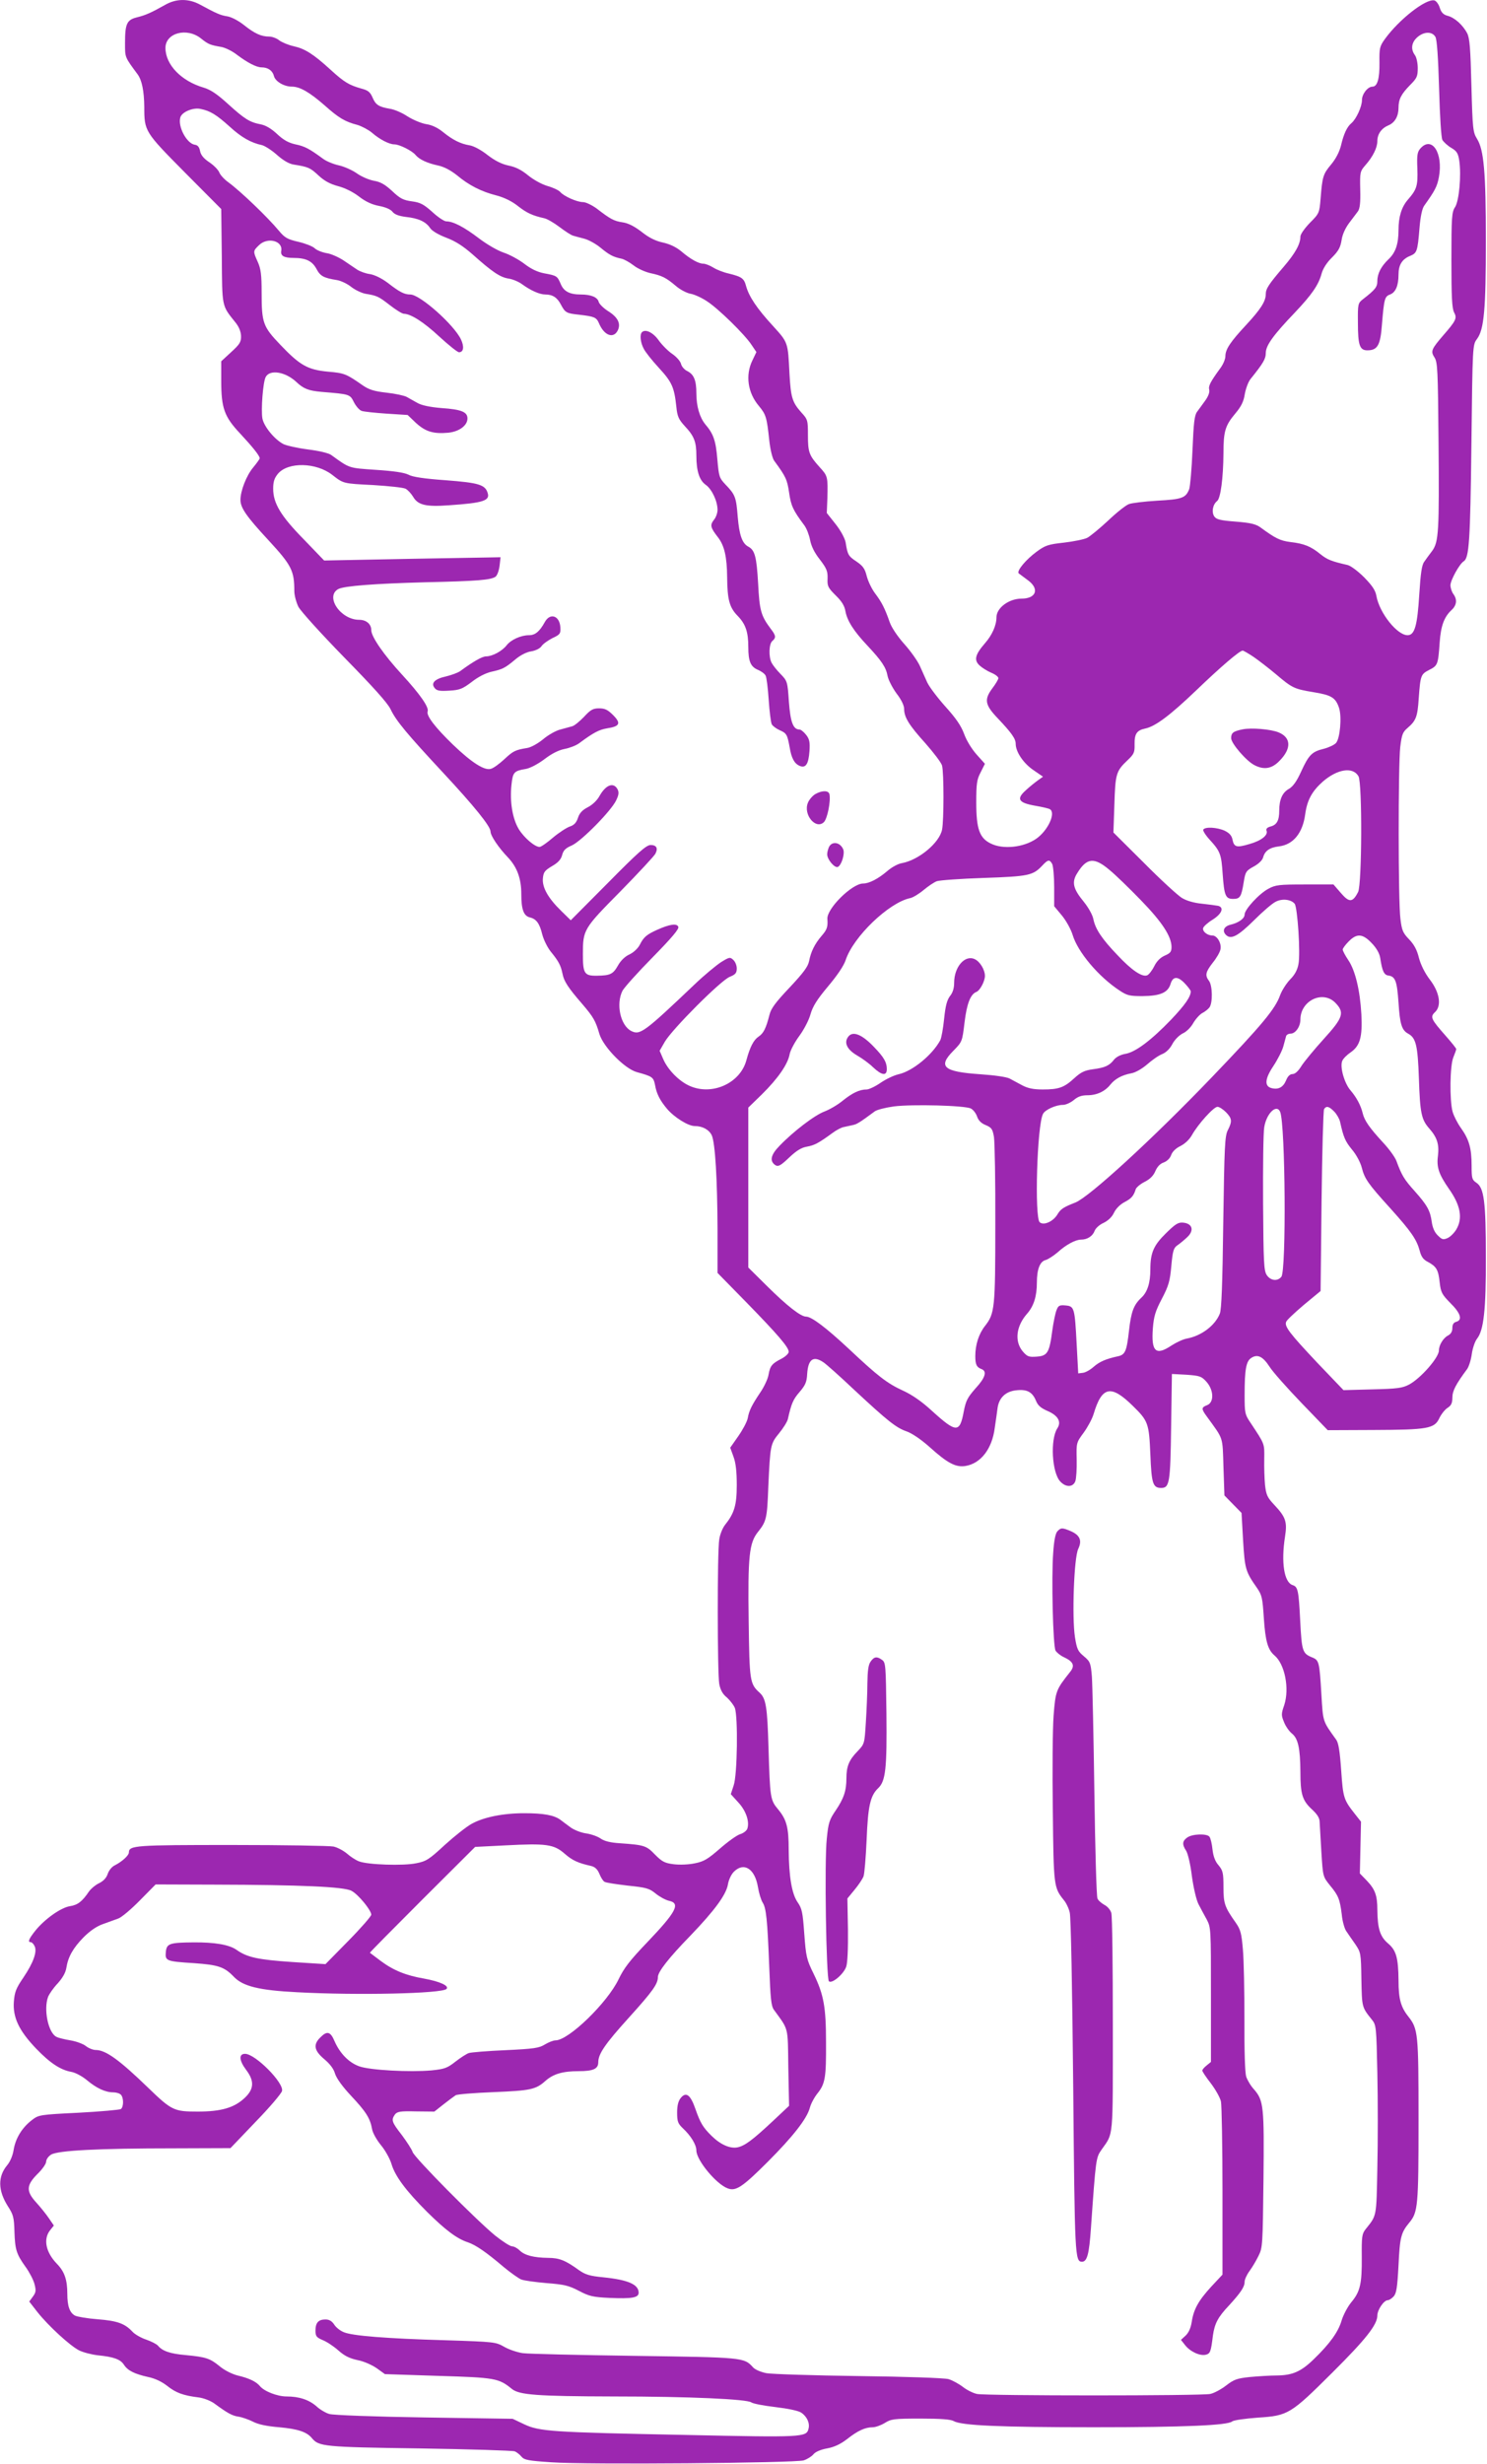<?xml version="1.0" standalone="no"?>
<!DOCTYPE svg PUBLIC "-//W3C//DTD SVG 20010904//EN"
 "http://www.w3.org/TR/2001/REC-SVG-20010904/DTD/svg10.dtd">
<svg version="1.0" xmlns="http://www.w3.org/2000/svg"
 width="773pt" height="1280pt" viewBox="0 0 773 1280"
 preserveAspectRatio="xMidYMid meet">
<g transform="translate(0,1280) scale(0.1,-0.1)"
fill="#9c27b0" stroke="none">
<path d="M859 12775 c-73 -41 -102 -54 -147 -65 -53 -13 -62 -34 -62 -134 0
-76 -2 -71 66 -163 22 -31 33 -86 34 -168 0 -127 2 -130 211 -341 l189 -190 3
-245 c2 -268 -1 -254 70 -343 19 -23 29 -48 30 -71 1 -31 -6 -43 -51 -84 l-52
-48 0 -100 c0 -144 16 -188 99 -276 66 -71 101 -115 101 -128 0 -4 -16 -26
-35 -49 -34 -41 -65 -120 -65 -167 0 -41 30 -85 146 -210 120 -130 134 -158
134 -264 0 -22 10 -58 21 -81 12 -23 117 -139 238 -263 150 -153 225 -236 241
-269 29 -61 85 -128 274 -331 162 -174 246 -278 246 -305 0 -22 42 -84 91
-135 47 -50 69 -109 69 -191 0 -78 12 -112 44 -120 34 -8 51 -31 65 -89 7 -27
27 -68 45 -90 40 -49 51 -70 60 -113 7 -39 29 -73 102 -157 59 -69 70 -88 90
-157 21 -68 132 -181 195 -198 80 -22 86 -26 94 -66 8 -47 26 -81 62 -124 37
-44 110 -90 144 -90 41 0 75 -19 89 -48 18 -40 29 -230 30 -486 l0 -229 148
-151 c165 -169 222 -235 222 -259 0 -9 -17 -25 -38 -36 -49 -25 -59 -37 -67
-84 -4 -22 -23 -62 -42 -90 -45 -67 -59 -95 -66 -135 -4 -19 -26 -60 -49 -93
l-42 -60 17 -47 c12 -32 17 -78 17 -147 0 -105 -13 -147 -61 -207 -12 -15 -26
-48 -30 -75 -11 -65 -10 -697 0 -752 6 -31 18 -53 40 -70 16 -15 35 -39 41
-54 17 -47 13 -348 -6 -402 l-15 -46 39 -43 c40 -43 59 -99 47 -136 -3 -10
-20 -24 -38 -29 -18 -6 -65 -40 -106 -76 -61 -53 -82 -66 -128 -75 -32 -7 -79
-9 -111 -5 -47 6 -60 13 -97 50 -45 47 -56 50 -182 59 -50 3 -81 11 -100 24
-15 11 -49 23 -75 27 -25 3 -61 17 -80 30 -18 13 -43 32 -55 41 -33 24 -87 34
-188 34 -109 0 -210 -20 -273 -55 -26 -14 -88 -63 -139 -109 -82 -76 -97 -86
-150 -96 -66 -14 -251 -8 -297 10 -16 6 -44 24 -62 40 -19 16 -51 33 -71 37
-21 4 -258 8 -528 8 -502 0 -535 -2 -535 -39 0 -15 -35 -47 -72 -66 -16 -7
-32 -27 -38 -45 -7 -21 -22 -37 -44 -48 -19 -9 -42 -28 -53 -43 -36 -53 -59
-71 -100 -77 -48 -8 -132 -68 -180 -128 -34 -43 -40 -59 -23 -59 5 0 14 -8 19
-19 16 -28 -5 -87 -57 -164 -39 -57 -46 -76 -50 -126 -6 -82 27 -151 115 -243
74 -77 128 -112 185 -122 21 -4 56 -23 80 -43 50 -42 96 -63 136 -63 15 0 33
-5 40 -12 16 -16 15 -65 0 -75 -7 -4 -106 -13 -220 -19 -202 -10 -207 -11
-242 -38 -51 -39 -85 -94 -95 -154 -5 -31 -18 -62 -34 -81 -49 -59 -48 -131 4
-213 28 -43 32 -58 34 -131 3 -94 10 -117 58 -184 19 -26 40 -66 46 -88 9 -35
8 -44 -8 -66 l-19 -26 42 -54 c57 -72 168 -174 216 -199 21 -11 65 -22 97 -26
83 -8 119 -21 137 -49 20 -31 55 -48 126 -64 35 -7 71 -24 99 -46 45 -36 83
-50 163 -60 26 -3 61 -17 80 -30 71 -52 94 -65 128 -70 19 -3 53 -15 75 -26
26 -14 73 -24 137 -29 97 -9 142 -24 169 -56 36 -44 60 -47 559 -54 261 -4
484 -11 495 -15 11 -4 27 -17 36 -28 14 -17 36 -21 155 -29 182 -13 1267 -4
1312 10 18 6 41 20 50 31 10 13 38 25 71 31 38 7 70 22 105 49 56 44 94 61
133 61 14 0 42 10 62 22 33 21 48 23 186 23 106 0 157 -4 173 -13 40 -23 240
-32 727 -32 477 0 695 10 720 30 8 7 68 15 134 20 157 10 170 18 387 234 175
174 234 249 234 297 0 29 34 79 54 79 7 0 21 9 31 20 14 16 19 46 25 163 7
145 13 168 56 220 45 54 48 86 48 532 0 455 -2 474 -54 540 -38 48 -50 91 -50
185 -1 119 -12 158 -55 194 -41 35 -54 77 -55 173 0 77 -12 108 -56 154 l-35
36 3 135 3 134 -30 38 c-60 76 -63 84 -73 228 -7 100 -14 144 -26 160 -71 99
-68 89 -77 236 -10 170 -12 177 -49 192 -49 20 -53 32 -61 188 -8 160 -12 178
-39 187 -45 14 -61 118 -40 252 12 76 4 101 -54 163 -39 41 -44 54 -50 106 -3
32 -5 93 -4 135 1 81 3 75 -69 184 -32 47 -33 53 -33 149 0 132 8 174 34 191
33 22 61 8 96 -46 17 -27 93 -112 167 -189 l135 -140 237 1 c282 1 318 7 343
61 10 21 29 45 43 54 19 12 25 25 25 53 0 35 17 68 77 149 9 13 20 48 24 78 4
29 16 65 27 79 35 44 47 150 46 425 0 286 -9 360 -50 386 -22 15 -24 23 -24
88 0 90 -13 136 -55 195 -18 25 -38 64 -44 86 -16 60 -14 238 4 282 8 19 15
39 15 43 0 4 -25 35 -55 69 -76 86 -82 98 -55 123 35 33 24 103 -28 170 -25
33 -46 75 -56 112 -10 42 -26 70 -51 96 -32 33 -38 47 -45 106 -12 88 -12 795
-1 893 8 66 13 78 39 100 43 37 51 58 57 152 9 122 11 126 55 149 44 22 46 28
54 143 6 85 23 132 62 168 27 25 30 55 9 83 -8 11 -15 32 -15 46 0 25 47 111
69 124 28 18 34 102 40 608 6 516 6 516 29 547 37 50 46 153 46 511 0 356 -10
471 -46 529 -21 34 -23 51 -29 276 -5 196 -9 246 -22 272 -23 44 -66 82 -102
91 -22 6 -33 17 -41 43 -6 19 -19 35 -28 37 -45 9 -183 -99 -257 -201 -27 -38
-29 -47 -28 -122 1 -84 -11 -125 -36 -125 -25 0 -55 -38 -55 -70 0 -34 -30
-99 -55 -120 -23 -19 -40 -56 -54 -116 -8 -32 -26 -68 -51 -98 -42 -50 -46
-63 -55 -177 -6 -75 -7 -78 -56 -127 -27 -28 -49 -59 -49 -71 0 -39 -27 -87
-87 -157 -78 -91 -93 -114 -93 -142 0 -37 -26 -78 -102 -160 -83 -89 -108
-127 -108 -163 0 -14 -11 -41 -25 -60 -54 -74 -64 -94 -59 -114 3 -13 -5 -34
-20 -55 -14 -19 -33 -46 -43 -59 -14 -19 -18 -57 -24 -200 -4 -97 -12 -188
-17 -202 -18 -46 -37 -53 -165 -60 -67 -4 -134 -12 -149 -18 -16 -6 -64 -44
-108 -86 -44 -41 -93 -81 -108 -89 -16 -8 -70 -19 -121 -25 -82 -9 -97 -14
-142 -47 -57 -42 -106 -101 -93 -113 5 -4 26 -19 47 -35 62 -45 44 -96 -33
-96 -65 0 -130 -48 -130 -97 0 -42 -23 -93 -60 -135 -51 -59 -58 -87 -28 -115
13 -12 40 -29 61 -38 20 -8 37 -21 37 -28 0 -6 -14 -30 -30 -51 -45 -60 -41
-87 28 -159 71 -75 92 -105 92 -131 0 -42 40 -101 91 -136 l51 -35 -28 -20
c-15 -11 -44 -34 -63 -52 -49 -44 -36 -64 51 -79 35 -6 70 -14 76 -18 32 -20
-11 -112 -72 -154 -66 -45 -173 -56 -236 -24 -58 28 -75 76 -75 212 0 100 3
120 23 158 l22 44 -43 48 c-25 28 -53 73 -65 107 -16 43 -42 81 -98 143 -42
47 -84 103 -94 125 -10 22 -27 60 -38 85 -11 25 -47 76 -80 113 -36 40 -68 88
-77 115 -25 71 -41 103 -75 148 -17 22 -37 63 -44 90 -10 40 -20 54 -54 77
-42 28 -46 35 -56 99 -4 21 -25 61 -52 95 l-46 58 3 75 c3 114 2 117 -40 163
-55 61 -61 77 -61 166 0 78 -1 82 -35 119 -47 53 -54 78 -61 201 -8 164 -7
161 -86 248 -83 90 -124 152 -139 205 -11 42 -22 50 -91 67 -27 6 -63 20 -80
31 -18 11 -41 20 -51 20 -25 0 -67 23 -115 64 -28 23 -60 38 -96 46 -37 8 -71
24 -110 55 -39 30 -71 46 -100 50 -45 7 -62 16 -136 73 -24 17 -55 32 -69 32
-32 0 -101 31 -119 53 -8 9 -38 23 -67 31 -30 9 -73 33 -101 56 -33 27 -64 43
-101 50 -36 8 -70 25 -109 55 -33 26 -72 47 -93 50 -47 8 -86 27 -138 69 -28
23 -59 37 -87 41 -25 4 -68 22 -97 40 -28 19 -70 37 -93 40 -58 10 -74 21 -90
60 -12 27 -23 36 -58 45 -63 18 -88 32 -161 99 -89 81 -132 108 -191 121 -27
6 -60 20 -74 30 -13 11 -37 20 -53 20 -41 0 -76 16 -131 60 -29 23 -66 42 -86
45 -37 6 -55 14 -142 61 -59 32 -123 32 -181 -1z m186 -175 c39 -31 48 -34
106 -44 20 -4 56 -21 80 -40 56 -42 102 -66 129 -66 33 0 57 -17 64 -45 7 -28
52 -55 93 -55 42 0 92 -29 170 -97 74 -66 106 -85 171 -102 23 -7 57 -25 75
-40 40 -35 90 -61 117 -61 26 0 92 -33 110 -55 20 -24 62 -43 118 -55 32 -7
65 -25 98 -51 62 -52 127 -85 207 -105 40 -11 79 -30 110 -55 45 -35 74 -49
137 -63 14 -3 49 -23 78 -45 29 -22 60 -42 70 -45 9 -3 36 -10 59 -16 23 -6
61 -27 85 -47 45 -37 65 -48 109 -57 14 -3 42 -19 63 -35 20 -16 60 -34 87
-40 61 -13 82 -24 133 -67 22 -19 55 -36 75 -40 20 -3 59 -21 86 -39 59 -38
197 -173 232 -227 l25 -37 -21 -44 c-37 -76 -24 -168 34 -236 37 -45 41 -58
54 -179 5 -47 16 -92 25 -105 61 -83 68 -98 78 -166 10 -69 20 -91 79 -170 12
-16 25 -50 30 -76 6 -32 23 -67 51 -102 35 -46 41 -60 40 -98 -2 -40 2 -48 42
-88 32 -31 46 -54 51 -83 9 -49 43 -103 115 -179 73 -78 96 -112 104 -157 4
-20 25 -61 46 -90 25 -32 40 -63 40 -81 0 -43 25 -84 111 -179 43 -49 82 -100
86 -115 10 -36 10 -287 0 -334 -14 -68 -121 -157 -208 -173 -20 -3 -53 -21
-75 -40 -49 -42 -96 -66 -127 -66 -58 0 -190 -131 -186 -184 3 -42 -2 -56 -30
-88 -36 -42 -56 -83 -65 -131 -6 -29 -28 -59 -101 -137 -73 -77 -97 -109 -105
-142 -18 -71 -31 -96 -56 -113 -26 -17 -45 -53 -64 -123 -32 -120 -179 -186
-296 -133 -54 24 -112 83 -136 138 l-19 44 27 47 c38 65 289 317 337 337 30
12 37 20 37 44 0 15 -8 35 -18 44 -17 16 -21 15 -66 -13 -25 -17 -86 -67 -134
-113 -265 -252 -285 -266 -331 -243 -56 29 -80 140 -45 209 10 18 80 96 157
174 100 102 138 147 133 158 -7 19 -45 14 -111 -16 -53 -24 -69 -37 -89 -77
-9 -18 -32 -40 -53 -50 -23 -10 -46 -32 -60 -57 -26 -46 -40 -53 -110 -54 -65
-1 -73 11 -73 111 0 128 3 133 195 327 95 97 177 185 182 196 15 29 5 45 -25
45 -22 0 -66 -39 -221 -196 l-194 -195 -49 48 c-68 66 -100 122 -96 169 3 33
9 41 47 64 32 18 47 35 53 57 6 25 18 37 51 51 50 23 204 179 230 234 14 29
15 42 7 58 -21 38 -61 23 -94 -36 -12 -22 -37 -46 -61 -58 -29 -15 -43 -31
-51 -56 -8 -24 -20 -37 -42 -44 -17 -6 -57 -32 -88 -58 -31 -27 -62 -48 -69
-48 -25 0 -80 47 -108 92 -33 54 -48 144 -38 233 7 63 13 70 73 80 21 3 62 24
97 50 39 30 75 48 106 54 26 5 60 18 76 30 74 55 103 70 144 77 67 10 75 26
32 69 -28 28 -43 35 -73 35 -31 0 -44 -7 -78 -44 -23 -24 -50 -46 -61 -49 -11
-3 -39 -11 -62 -17 -22 -5 -63 -28 -89 -50 -28 -23 -64 -43 -84 -46 -62 -10
-73 -16 -119 -59 -25 -23 -56 -46 -69 -49 -33 -11 -100 32 -198 126 -91 88
-139 150 -131 172 8 21 -39 89 -133 191 -94 102 -160 197 -160 231 0 32 -26
54 -63 54 -97 0 -179 122 -108 160 31 16 190 28 451 35 274 6 342 12 366 29 9
7 18 32 21 57 l5 44 -458 -8 -459 -9 -105 109 c-120 122 -160 188 -160 264 0
36 6 55 25 78 53 62 198 59 282 -6 59 -46 56 -45 213 -53 81 -5 157 -13 168
-19 12 -6 29 -25 39 -41 25 -44 67 -54 187 -45 178 12 214 24 201 64 -13 43
-47 53 -218 66 -111 8 -173 17 -194 29 -22 11 -77 19 -169 25 -144 10 -135 7
-232 77 -13 10 -64 22 -121 29 -54 7 -112 20 -128 28 -46 24 -101 91 -109 133
-8 44 3 189 17 215 21 41 102 28 159 -25 38 -36 64 -46 132 -52 147 -12 147
-12 168 -54 11 -21 29 -42 41 -45 12 -4 70 -10 129 -14 l109 -7 44 -42 c50
-45 90 -57 168 -50 57 6 99 38 99 74 0 34 -32 47 -135 54 -60 5 -102 14 -124
26 -19 11 -44 25 -57 32 -13 7 -60 17 -105 22 -64 7 -91 16 -122 37 -86 60
-96 65 -181 72 -106 10 -146 32 -248 139 -91 95 -98 114 -98 272 0 93 -4 123
-20 159 -25 55 -25 57 5 86 44 45 126 25 117 -28 -5 -26 14 -37 64 -37 64 0
97 -16 119 -57 20 -38 38 -47 106 -58 20 -3 54 -19 74 -35 20 -16 54 -32 74
-36 60 -10 68 -13 127 -59 32 -25 65 -45 73 -45 37 -1 102 -42 184 -118 49
-45 95 -82 103 -82 24 0 28 29 10 67 -37 77 -213 233 -263 233 -31 0 -55 12
-118 61 -31 23 -67 41 -92 45 -23 3 -52 14 -66 23 -13 9 -45 30 -71 48 -26 17
-66 35 -89 38 -23 4 -51 15 -62 26 -11 10 -50 25 -85 33 -56 13 -70 21 -100
57 -59 71 -199 205 -263 252 -21 15 -42 38 -47 51 -5 13 -28 37 -52 53 -30 20
-44 38 -48 58 -4 21 -12 31 -27 33 -42 6 -89 93 -76 141 7 29 67 54 106 45 50
-10 82 -30 151 -92 61 -56 111 -84 168 -96 15 -4 50 -26 78 -51 33 -29 62 -46
87 -50 75 -12 85 -16 128 -56 31 -29 61 -45 102 -56 35 -9 78 -30 109 -54 35
-27 68 -42 105 -49 33 -6 60 -18 69 -30 11 -14 32 -22 70 -27 66 -7 104 -25
126 -58 9 -14 42 -34 84 -50 48 -18 88 -44 137 -87 101 -90 142 -118 185 -125
22 -3 53 -16 71 -29 45 -33 92 -54 122 -54 38 0 62 -16 81 -53 22 -41 28 -45
94 -52 80 -9 90 -14 103 -43 27 -66 77 -84 99 -37 16 35 -1 68 -53 100 -23 15
-44 36 -47 47 -6 24 -40 38 -92 38 -59 0 -89 16 -105 54 -18 42 -20 44 -86 56
-36 7 -69 23 -104 50 -29 22 -77 48 -108 58 -32 11 -87 43 -129 75 -75 57
-132 87 -168 87 -11 0 -44 22 -73 49 -45 40 -62 49 -106 55 -44 6 -61 14 -102
53 -37 34 -60 48 -96 54 -27 5 -67 23 -89 39 -23 16 -65 35 -93 41 -27 6 -65
21 -83 35 -71 52 -94 64 -142 74 -36 8 -62 22 -96 54 -30 28 -59 45 -85 50
-57 11 -83 27 -169 105 -57 52 -91 75 -128 86 -116 34 -198 119 -198 206 0 78
111 108 185 49z m6417 8 c8 -16 14 -102 19 -269 4 -147 11 -254 17 -266 7 -11
27 -30 46 -41 29 -17 36 -28 42 -68 11 -76 -1 -207 -22 -240 -17 -25 -19 -51
-19 -275 0 -191 3 -252 14 -272 16 -30 11 -42 -58 -121 -60 -70 -65 -81 -44
-113 16 -25 18 -64 21 -438 4 -466 1 -520 -33 -567 -14 -18 -32 -43 -41 -56
-13 -17 -19 -59 -26 -169 -10 -164 -24 -213 -61 -213 -54 0 -146 115 -162 204
-5 29 -21 53 -64 97 -32 32 -71 61 -87 64 -84 19 -105 28 -140 56 -50 41 -86
55 -156 63 -54 7 -78 19 -157 77 -23 16 -50 23 -126 29 -79 6 -101 11 -112 26
-16 22 -9 63 14 81 18 14 32 118 33 248 0 114 9 144 61 206 32 38 44 63 50
102 5 28 18 63 29 77 66 82 80 105 80 136 0 39 39 93 151 210 88 93 123 143
139 202 7 26 27 58 54 84 34 34 44 53 50 90 4 29 19 62 39 89 18 23 38 51 46
61 10 14 14 45 12 113 -2 90 -1 95 27 127 39 44 62 91 62 125 0 37 22 67 58
82 33 14 52 47 52 91 0 44 14 71 59 117 37 37 41 46 41 90 0 26 -7 57 -15 67
-22 30 -18 64 11 91 35 32 79 33 96 3z m-945 -3221 c26 -18 78 -58 115 -89 86
-73 95 -77 196 -94 93 -15 115 -28 133 -82 15 -46 5 -159 -16 -182 -9 -10 -37
-23 -63 -30 -62 -15 -78 -31 -118 -118 -23 -51 -42 -77 -63 -90 -35 -19 -51
-56 -51 -114 0 -51 -13 -74 -46 -82 -17 -5 -24 -12 -20 -22 9 -23 -28 -52 -89
-69 -67 -20 -80 -16 -88 23 -4 21 -16 34 -40 46 -39 18 -102 22 -112 6 -3 -5
12 -29 33 -52 56 -61 61 -76 68 -180 8 -111 15 -128 54 -128 36 0 43 10 55 85
9 56 12 61 52 83 26 14 45 33 49 47 9 34 33 52 83 58 74 9 123 69 136 167 10
73 35 119 91 169 76 66 157 79 186 28 20 -35 18 -562 -2 -601 -28 -55 -46 -56
-89 -6 l-39 45 -148 0 c-135 0 -153 -2 -190 -22 -49 -26 -124 -108 -124 -134
0 -21 -31 -43 -73 -53 -34 -8 -45 -32 -24 -53 26 -26 62 -7 147 77 44 44 94
87 111 95 33 18 80 13 99 -10 15 -18 31 -258 20 -313 -5 -30 -19 -56 -43 -80
-20 -21 -43 -57 -52 -81 -25 -72 -94 -155 -354 -426 -312 -325 -637 -622 -710
-652 -64 -25 -77 -34 -94 -62 -22 -37 -71 -59 -92 -41 -28 24 -14 505 17 563
11 22 67 47 104 47 14 0 39 11 56 25 21 18 41 25 71 25 49 0 91 20 119 55 24
30 60 50 109 59 22 4 55 23 82 46 25 22 60 47 79 54 21 9 40 28 53 53 12 22
34 44 53 54 19 8 43 32 55 54 13 22 34 45 47 52 14 7 30 20 37 29 18 24 16
114 -2 138 -22 29 -18 46 19 94 19 23 37 54 40 68 8 31 -16 74 -42 74 -27 0
-54 23 -47 40 3 8 25 28 50 43 47 30 59 62 28 71 -10 2 -48 7 -84 11 -42 4
-80 15 -105 30 -21 13 -110 94 -197 182 l-159 158 5 146 c5 159 9 173 68 229
34 32 38 41 37 83 -1 55 12 73 55 82 53 11 129 68 265 198 127 122 226 207
242 207 4 0 30 -15 57 -33z m-1047 -1076 c5 -11 10 -64 10 -119 l0 -100 40
-48 c23 -28 47 -72 56 -101 26 -88 134 -217 244 -289 39 -26 52 -29 119 -29
93 1 132 18 146 63 12 41 38 42 76 1 16 -17 29 -35 29 -39 0 -28 -29 -70 -102
-147 -104 -108 -185 -169 -238 -178 -24 -4 -47 -16 -58 -29 -24 -32 -48 -43
-111 -51 -43 -6 -62 -15 -96 -46 -53 -49 -81 -59 -164 -59 -49 0 -77 6 -106
21 -22 12 -52 28 -67 36 -16 8 -77 17 -151 22 -192 13 -223 39 -142 121 47 48
47 48 59 148 12 99 31 147 62 159 18 7 44 55 44 83 0 32 -26 75 -53 87 -51 24
-107 -40 -107 -123 0 -27 -7 -51 -21 -68 -16 -21 -24 -50 -31 -118 -5 -50 -14
-100 -20 -112 -41 -76 -144 -161 -217 -177 -23 -5 -65 -25 -93 -44 -27 -19
-61 -35 -73 -35 -37 0 -74 -18 -124 -58 -25 -21 -68 -46 -94 -56 -52 -19 -164
-105 -235 -179 -46 -47 -53 -80 -20 -101 14 -8 27 -1 70 40 39 37 64 52 93 57
39 7 60 18 134 72 19 14 45 28 58 30 13 3 33 7 46 10 21 4 37 14 114 71 12 9
57 20 100 26 95 12 371 5 400 -11 12 -6 26 -24 32 -41 7 -21 22 -36 45 -45 31
-13 36 -21 43 -62 4 -27 8 -230 7 -453 0 -439 -3 -464 -54 -529 -32 -41 -50
-97 -50 -156 0 -45 7 -58 33 -68 29 -11 19 -45 -32 -100 -41 -47 -50 -63 -61
-120 -21 -112 -38 -112 -165 3 -53 49 -104 84 -150 105 -83 38 -131 75 -283
218 -117 109 -193 167 -222 167 -27 0 -98 55 -202 158 l-98 97 0 415 0 416 71
69 c84 83 135 157 144 209 4 20 27 63 50 94 23 31 50 82 58 112 12 42 34 77
91 145 48 57 82 107 92 137 40 122 225 299 335 322 15 3 46 22 70 42 24 20 55
41 69 46 14 5 124 13 245 17 235 8 255 13 304 65 29 31 37 32 51 7z m297 -30
c32 -26 106 -98 164 -158 110 -113 159 -188 159 -243 0 -24 -6 -32 -34 -44
-23 -10 -42 -28 -56 -56 -11 -22 -28 -44 -37 -47 -26 -10 -80 26 -153 104 -82
85 -116 137 -126 187 -4 22 -25 60 -50 91 -56 68 -64 102 -34 149 49 80 88 84
167 17z m1364 -381 c25 -26 40 -53 44 -77 10 -68 20 -88 42 -91 37 -5 45 -29
53 -140 7 -113 17 -144 50 -162 41 -22 50 -62 56 -233 6 -181 13 -214 55 -261
40 -46 51 -81 44 -141 -8 -59 5 -96 57 -171 61 -86 73 -154 38 -212 -11 -18
-31 -38 -45 -44 -23 -10 -29 -8 -51 14 -17 16 -27 41 -31 69 -8 59 -23 87 -89
161 -54 60 -67 81 -95 157 -7 19 -38 62 -69 95 -70 76 -97 114 -106 152 -10
42 -33 84 -64 120 -31 36 -55 119 -43 151 4 12 24 32 43 45 50 34 63 80 57
198 -7 126 -32 229 -68 282 -16 24 -29 48 -29 55 0 6 14 25 31 42 42 43 73 41
120 -9z m-190 -309 c50 -51 42 -77 -59 -188 -49 -54 -101 -117 -116 -140 -17
-28 -34 -43 -47 -43 -13 0 -25 -11 -34 -34 -15 -35 -40 -48 -75 -39 -38 10
-35 48 9 114 22 33 46 80 52 102 6 23 13 48 15 55 2 6 12 12 23 12 25 0 51 36
51 73 0 98 115 154 181 88z m-568 -569 c32 -33 33 -47 10 -93 -16 -30 -18 -83
-24 -479 -4 -320 -9 -453 -18 -475 -25 -62 -96 -115 -171 -129 -19 -3 -55 -20
-80 -36 -82 -55 -106 -32 -97 89 5 63 13 89 47 154 35 67 42 91 49 170 7 78
12 94 31 107 12 8 35 27 51 42 38 35 28 71 -19 76 -27 3 -41 -6 -91 -55 -64
-63 -81 -101 -81 -188 0 -69 -15 -117 -46 -146 -41 -38 -54 -74 -65 -172 -12
-107 -20 -125 -57 -133 -64 -14 -96 -28 -127 -55 -18 -16 -43 -30 -56 -31
l-24 -3 -8 150 c-10 191 -12 199 -58 203 -32 3 -38 -1 -47 -25 -6 -15 -16 -63
-22 -107 -15 -114 -25 -130 -81 -134 -41 -3 -49 0 -73 28 -43 52 -34 131 24
196 34 39 50 90 50 160 0 70 16 111 46 118 13 4 41 22 62 40 44 40 93 66 122
66 32 0 60 18 70 45 5 14 26 33 47 42 24 12 44 31 54 53 10 21 32 43 55 55 36
19 47 32 58 67 3 9 24 27 46 38 28 14 46 32 56 56 10 23 25 39 44 45 17 7 32
21 38 38 6 18 25 36 48 47 24 12 47 34 60 57 32 57 113 147 133 147 9 0 29
-13 44 -28z m562 4 c13 -13 27 -37 31 -53 18 -82 27 -102 62 -145 23 -27 44
-67 51 -94 15 -58 31 -82 149 -212 108 -120 136 -161 152 -219 8 -32 19 -47
43 -59 44 -24 54 -40 61 -106 6 -53 12 -63 56 -108 53 -52 64 -88 30 -97 -14
-4 -20 -14 -20 -32 0 -19 -8 -32 -24 -40 -24 -13 -46 -50 -46 -77 0 -37 -95
-145 -155 -177 -34 -18 -61 -22 -191 -25 l-150 -4 -135 141 c-145 154 -173
190 -163 214 3 9 45 48 92 88 l87 72 5 466 c3 256 9 472 13 479 12 18 25 15
52 -12z m-280 -3 c27 -69 32 -825 6 -856 -20 -25 -56 -21 -76 9 -15 23 -17 66
-19 372 -1 191 1 369 6 396 12 73 65 123 83 79z m-2375 -1300 c14 -9 86 -73
160 -143 174 -162 218 -197 272 -216 27 -9 75 -41 122 -83 92 -83 135 -105
185 -97 79 13 138 88 152 197 6 41 13 89 15 106 8 52 42 84 95 90 57 7 85 -8
104 -53 10 -26 26 -39 60 -54 56 -24 74 -57 51 -91 -37 -58 -28 -230 16 -276
29 -31 66 -30 78 2 5 14 8 64 7 112 -2 88 -2 88 37 141 21 29 44 72 51 96 43
144 90 154 203 43 81 -79 85 -91 92 -253 6 -151 13 -174 56 -174 44 0 48 26
52 319 l4 273 76 -4 c69 -5 78 -8 104 -37 38 -43 40 -107 3 -121 -31 -12 -31
-19 0 -61 86 -119 80 -98 85 -260 l5 -148 44 -45 45 -46 8 -142 c9 -150 13
-163 72 -247 26 -38 29 -51 36 -159 8 -119 21 -163 55 -192 54 -45 79 -172 51
-258 -16 -46 -16 -53 -1 -89 8 -21 27 -48 41 -59 32 -26 43 -76 44 -199 0
-116 10 -149 60 -195 28 -26 40 -45 40 -66 1 -16 5 -86 9 -156 8 -127 8 -127
44 -172 45 -54 52 -73 62 -152 3 -34 14 -73 23 -86 9 -14 31 -45 47 -68 29
-43 30 -46 32 -183 3 -146 2 -144 55 -210 22 -27 23 -38 28 -277 3 -137 3
-358 0 -492 -5 -261 -3 -246 -61 -319 -19 -24 -21 -39 -20 -144 1 -140 -8
-180 -54 -235 -19 -23 -42 -66 -51 -96 -17 -58 -60 -119 -145 -201 -66 -64
-110 -83 -191 -84 -35 0 -98 -4 -141 -8 -67 -7 -83 -13 -123 -44 -26 -20 -63
-40 -83 -44 -47 -10 -1165 -10 -1212 0 -20 4 -54 21 -74 37 -21 16 -54 34 -74
40 -20 6 -221 13 -466 16 -236 3 -453 10 -481 15 -30 6 -60 19 -70 31 -46 51
-52 51 -616 59 -290 4 -551 10 -580 14 -29 4 -73 19 -97 33 -44 25 -50 26
-305 34 -309 9 -485 23 -529 42 -18 7 -41 25 -50 40 -12 18 -26 26 -45 26 -37
0 -52 -17 -52 -58 0 -29 5 -35 37 -49 21 -8 57 -32 81 -53 32 -29 59 -42 100
-51 33 -6 75 -25 100 -42 l43 -31 277 -9 c296 -9 315 -12 383 -68 39 -31 128
-38 529 -39 395 0 695 -14 716 -31 8 -6 63 -17 124 -24 67 -8 120 -19 135 -29
30 -20 46 -55 38 -84 -11 -44 -29 -45 -635 -32 -700 14 -764 18 -844 56 l-59
28 -460 7 c-262 4 -474 12 -493 18 -18 5 -49 23 -67 40 -39 34 -90 51 -155 51
-49 0 -117 27 -139 54 -19 23 -56 41 -116 55 -28 7 -68 27 -92 47 -51 42 -72
49 -178 59 -81 7 -121 21 -144 49 -7 8 -34 22 -60 31 -27 9 -59 27 -72 41 -40
43 -79 57 -181 65 -53 4 -106 13 -118 19 -28 15 -40 50 -40 113 0 74 -15 116
-54 156 -58 60 -72 128 -36 174 l20 25 -26 38 c-15 22 -44 58 -65 81 -54 59
-53 90 6 149 25 24 45 53 45 64 0 11 11 27 25 36 34 22 244 33 642 33 l291 1
131 137 c73 75 134 147 137 160 11 42 -139 193 -192 193 -34 0 -31 -35 6 -84
43 -57 41 -99 -8 -145 -54 -51 -122 -71 -244 -71 -123 0 -135 5 -258 124 -152
147 -221 196 -273 196 -13 0 -36 9 -50 20 -15 12 -51 25 -81 30 -30 5 -64 13
-74 19 -42 23 -66 143 -42 207 6 15 28 47 50 70 25 28 41 55 45 81 9 57 35
103 90 159 33 33 68 57 100 68 28 10 64 23 80 29 17 6 67 48 112 94 l82 83
303 -1 c452 -1 676 -11 715 -32 35 -18 103 -101 103 -124 0 -8 -53 -69 -119
-136 l-119 -121 -173 11 c-177 12 -234 24 -289 63 -38 27 -113 40 -224 39
-126 -1 -140 -6 -144 -51 -4 -45 2 -48 148 -57 124 -9 156 -19 205 -70 47 -50
131 -71 330 -81 314 -17 752 -7 776 17 16 16 -34 39 -117 54 -93 16 -158 42
-224 91 -30 23 -56 42 -57 43 -2 1 121 125 272 276 l275 274 158 8 c211 11
251 6 307 -43 41 -36 71 -49 138 -64 20 -5 33 -17 43 -41 7 -18 19 -37 26 -41
7 -5 62 -13 121 -20 96 -10 112 -14 145 -41 21 -17 52 -34 70 -38 61 -13 37
-58 -113 -215 -91 -95 -121 -134 -149 -192 -58 -122 -260 -318 -328 -318 -12
0 -36 -10 -55 -21 -30 -19 -57 -23 -205 -30 -93 -4 -179 -11 -191 -15 -12 -4
-43 -24 -70 -45 -42 -33 -56 -38 -124 -45 -113 -10 -319 1 -375 21 -54 19
-101 67 -129 131 -21 50 -39 55 -74 19 -38 -37 -32 -68 20 -112 30 -25 50 -51
57 -77 8 -24 38 -66 84 -115 76 -81 98 -115 108 -171 3 -20 24 -57 46 -84 22
-26 47 -71 55 -98 19 -64 75 -139 185 -249 95 -94 156 -140 212 -158 41 -14
94 -50 187 -129 35 -29 76 -58 90 -64 14 -6 74 -14 132 -19 92 -7 116 -13 168
-40 53 -28 73 -33 160 -37 116 -5 151 1 151 27 0 43 -55 67 -183 80 -72 7 -94
14 -127 37 -70 51 -103 64 -160 64 -75 1 -123 13 -149 39 -11 11 -29 21 -39
21 -10 0 -49 25 -88 56 -100 82 -420 405 -429 434 -4 13 -30 53 -56 88 -53 68
-56 78 -36 107 12 15 27 18 109 16 l96 -1 48 38 c27 21 55 42 63 47 8 5 96 12
195 16 193 8 221 13 272 59 41 36 90 50 172 50 76 0 102 12 102 46 0 44 36 96
160 233 123 136 150 174 150 210 0 27 56 99 170 216 125 130 185 212 194 265
4 24 17 52 31 66 52 52 109 16 125 -79 5 -31 16 -67 24 -80 19 -29 25 -85 35
-338 6 -161 10 -201 24 -220 78 -108 72 -82 75 -301 l4 -198 -83 -78 c-107
-100 -147 -130 -186 -138 -38 -7 -87 14 -133 59 -45 44 -59 67 -84 138 -26 76
-49 94 -77 60 -13 -16 -19 -39 -19 -76 0 -47 4 -57 30 -82 41 -38 70 -85 70
-115 0 -50 103 -175 163 -197 42 -16 76 6 208 138 130 130 204 224 219 281 5
20 23 54 40 75 40 50 45 83 44 265 0 183 -12 248 -64 355 -37 75 -40 89 -49
208 -8 113 -12 132 -35 165 -30 44 -45 133 -46 272 0 117 -11 157 -55 210 -41
49 -42 59 -50 320 -6 211 -13 256 -46 286 -51 46 -53 60 -57 370 -5 340 3 409
48 465 44 55 48 70 54 235 10 217 11 223 56 278 22 27 43 60 46 75 18 80 27
101 61 140 30 35 37 52 39 93 5 77 32 96 84 61z"/>
<path d="M3337 11074 c-12 -12 -8 -53 9 -85 8 -17 44 -62 79 -100 68 -74 80
-100 91 -203 5 -50 12 -65 44 -100 49 -52 60 -82 60 -154 0 -80 16 -128 49
-151 32 -23 61 -85 61 -130 0 -16 -8 -39 -19 -52 -21 -27 -18 -40 21 -90 34
-44 47 -102 48 -209 1 -115 12 -156 54 -199 42 -43 56 -84 56 -163 0 -74 12
-102 50 -118 17 -7 35 -20 40 -30 5 -9 12 -66 16 -126 4 -60 11 -117 16 -127
5 -9 24 -23 42 -31 35 -15 39 -23 51 -89 9 -55 24 -83 50 -95 33 -15 48 7 53
76 3 47 0 62 -18 85 -12 15 -27 27 -34 27 -33 0 -47 38 -55 144 -7 104 -8 108
-43 144 -20 20 -41 47 -47 59 -16 31 -14 98 4 113 20 17 19 28 -9 64 -50 67
-58 94 -65 235 -8 139 -17 173 -51 191 -32 17 -47 60 -55 155 -8 102 -13 115
-63 167 -33 35 -35 41 -43 132 -8 97 -20 132 -63 182 -29 36 -46 93 -46 161 0
67 -13 98 -47 115 -15 7 -30 24 -33 38 -3 13 -24 37 -45 51 -22 15 -54 47 -71
71 -29 41 -69 60 -87 42z"/>
<path d="M2832 9568 c-27 -49 -50 -68 -82 -68 -42 0 -93 -23 -116 -52 -24 -31
-75 -58 -107 -58 -20 0 -66 -26 -134 -76 -12 -9 -46 -21 -74 -28 -59 -13 -81
-35 -59 -61 11 -14 27 -16 76 -13 54 3 68 9 116 45 33 26 72 46 102 53 59 13
71 19 126 65 25 21 58 38 81 41 24 4 46 15 54 27 8 12 34 30 57 42 39 18 43
23 41 55 -3 61 -53 79 -81 28z"/>
<path d="M4239 8675 c-14 -8 -32 -28 -39 -45 -26 -62 41 -142 83 -101 18 18
36 108 29 144 -4 21 -37 22 -73 2z"/>
<path d="M4310 8401 c-5 -11 -10 -28 -10 -39 0 -27 38 -72 55 -66 19 8 37 66
29 90 -15 38 -57 46 -74 15z"/>
<path d="M7384 12029 c-16 -18 -19 -34 -16 -105 3 -90 -3 -108 -49 -161 -33
-38 -49 -89 -49 -158 0 -72 -15 -117 -51 -151 -39 -37 -59 -75 -59 -114 0 -31
-11 -45 -73 -93 -28 -22 -29 -24 -28 -124 0 -116 9 -143 49 -143 53 0 68 26
76 135 11 132 14 145 42 155 29 11 44 46 44 103 0 50 18 80 59 97 37 15 40 23
50 144 5 62 14 103 25 118 55 77 67 99 76 148 23 124 -36 216 -96 149z"/>
<path d="M6460 9011 c-49 -10 -60 -18 -60 -46 0 -27 79 -119 121 -140 50 -26
91 -19 131 23 62 63 60 120 -5 147 -41 17 -142 25 -187 16z"/>
<path d="M4411 7416 c-26 -31 -9 -68 44 -99 28 -16 66 -44 85 -63 44 -41 70
-45 70 -8 0 35 -15 61 -64 112 -63 67 -111 87 -135 58z"/>
<path d="M5497 4845 c-10 -10 -18 -48 -22 -112 -10 -127 -1 -484 12 -508 6
-10 25 -26 43 -34 51 -24 59 -45 32 -78 -72 -91 -75 -97 -85 -226 -5 -67 -7
-288 -4 -492 4 -395 5 -401 57 -466 12 -14 26 -43 31 -65 6 -23 13 -389 18
-904 8 -886 9 -910 46 -910 26 0 37 40 46 173 26 369 26 367 56 410 62 89 58
43 58 647 0 305 -3 567 -8 582 -4 15 -20 34 -36 42 -16 9 -32 23 -36 33 -5 10
-12 257 -16 548 -4 292 -10 564 -13 605 -6 70 -8 77 -41 105 -32 26 -37 38
-47 100 -16 104 -5 413 17 458 21 44 9 72 -40 93 -43 18 -50 18 -68 -1z"/>
<path d="M4526 4168 c-12 -16 -16 -48 -17 -113 0 -49 -4 -141 -8 -203 -7 -112
-7 -112 -43 -150 -44 -45 -58 -78 -58 -140 0 -66 -14 -106 -56 -168 -32 -47
-38 -63 -46 -146 -13 -116 -3 -727 11 -741 15 -15 77 37 90 76 7 20 10 97 9
193 l-3 161 37 45 c21 25 42 57 47 70 5 14 12 99 16 189 7 176 19 230 60 269
39 37 46 102 43 390 -3 246 -4 263 -22 276 -27 20 -42 18 -60 -8z"/>
<path d="M6172 3254 c-26 -18 -28 -36 -6 -69 9 -14 23 -73 30 -133 9 -63 23
-122 34 -144 11 -21 30 -57 43 -80 22 -42 22 -49 22 -391 l0 -349 -22 -18
c-13 -10 -23 -22 -23 -27 0 -5 20 -35 45 -67 24 -32 48 -74 52 -94 4 -20 8
-231 8 -468 l0 -431 -58 -62 c-67 -73 -92 -118 -102 -184 -5 -32 -16 -56 -32
-71 l-24 -22 22 -28 c27 -34 78 -57 108 -49 22 6 26 15 36 98 9 64 26 97 85
159 60 66 80 95 80 122 0 11 11 36 25 55 14 19 35 54 47 79 22 43 22 58 26
395 4 383 1 412 -49 470 -17 18 -35 49 -41 67 -6 20 -10 137 -9 298 0 146 -3
309 -8 362 -7 84 -12 103 -37 139 -58 82 -64 100 -64 186 0 73 -3 85 -25 112
-18 20 -28 47 -32 83 -3 29 -10 59 -16 66 -13 17 -88 15 -115 -4z"/>
</g>
</svg>
